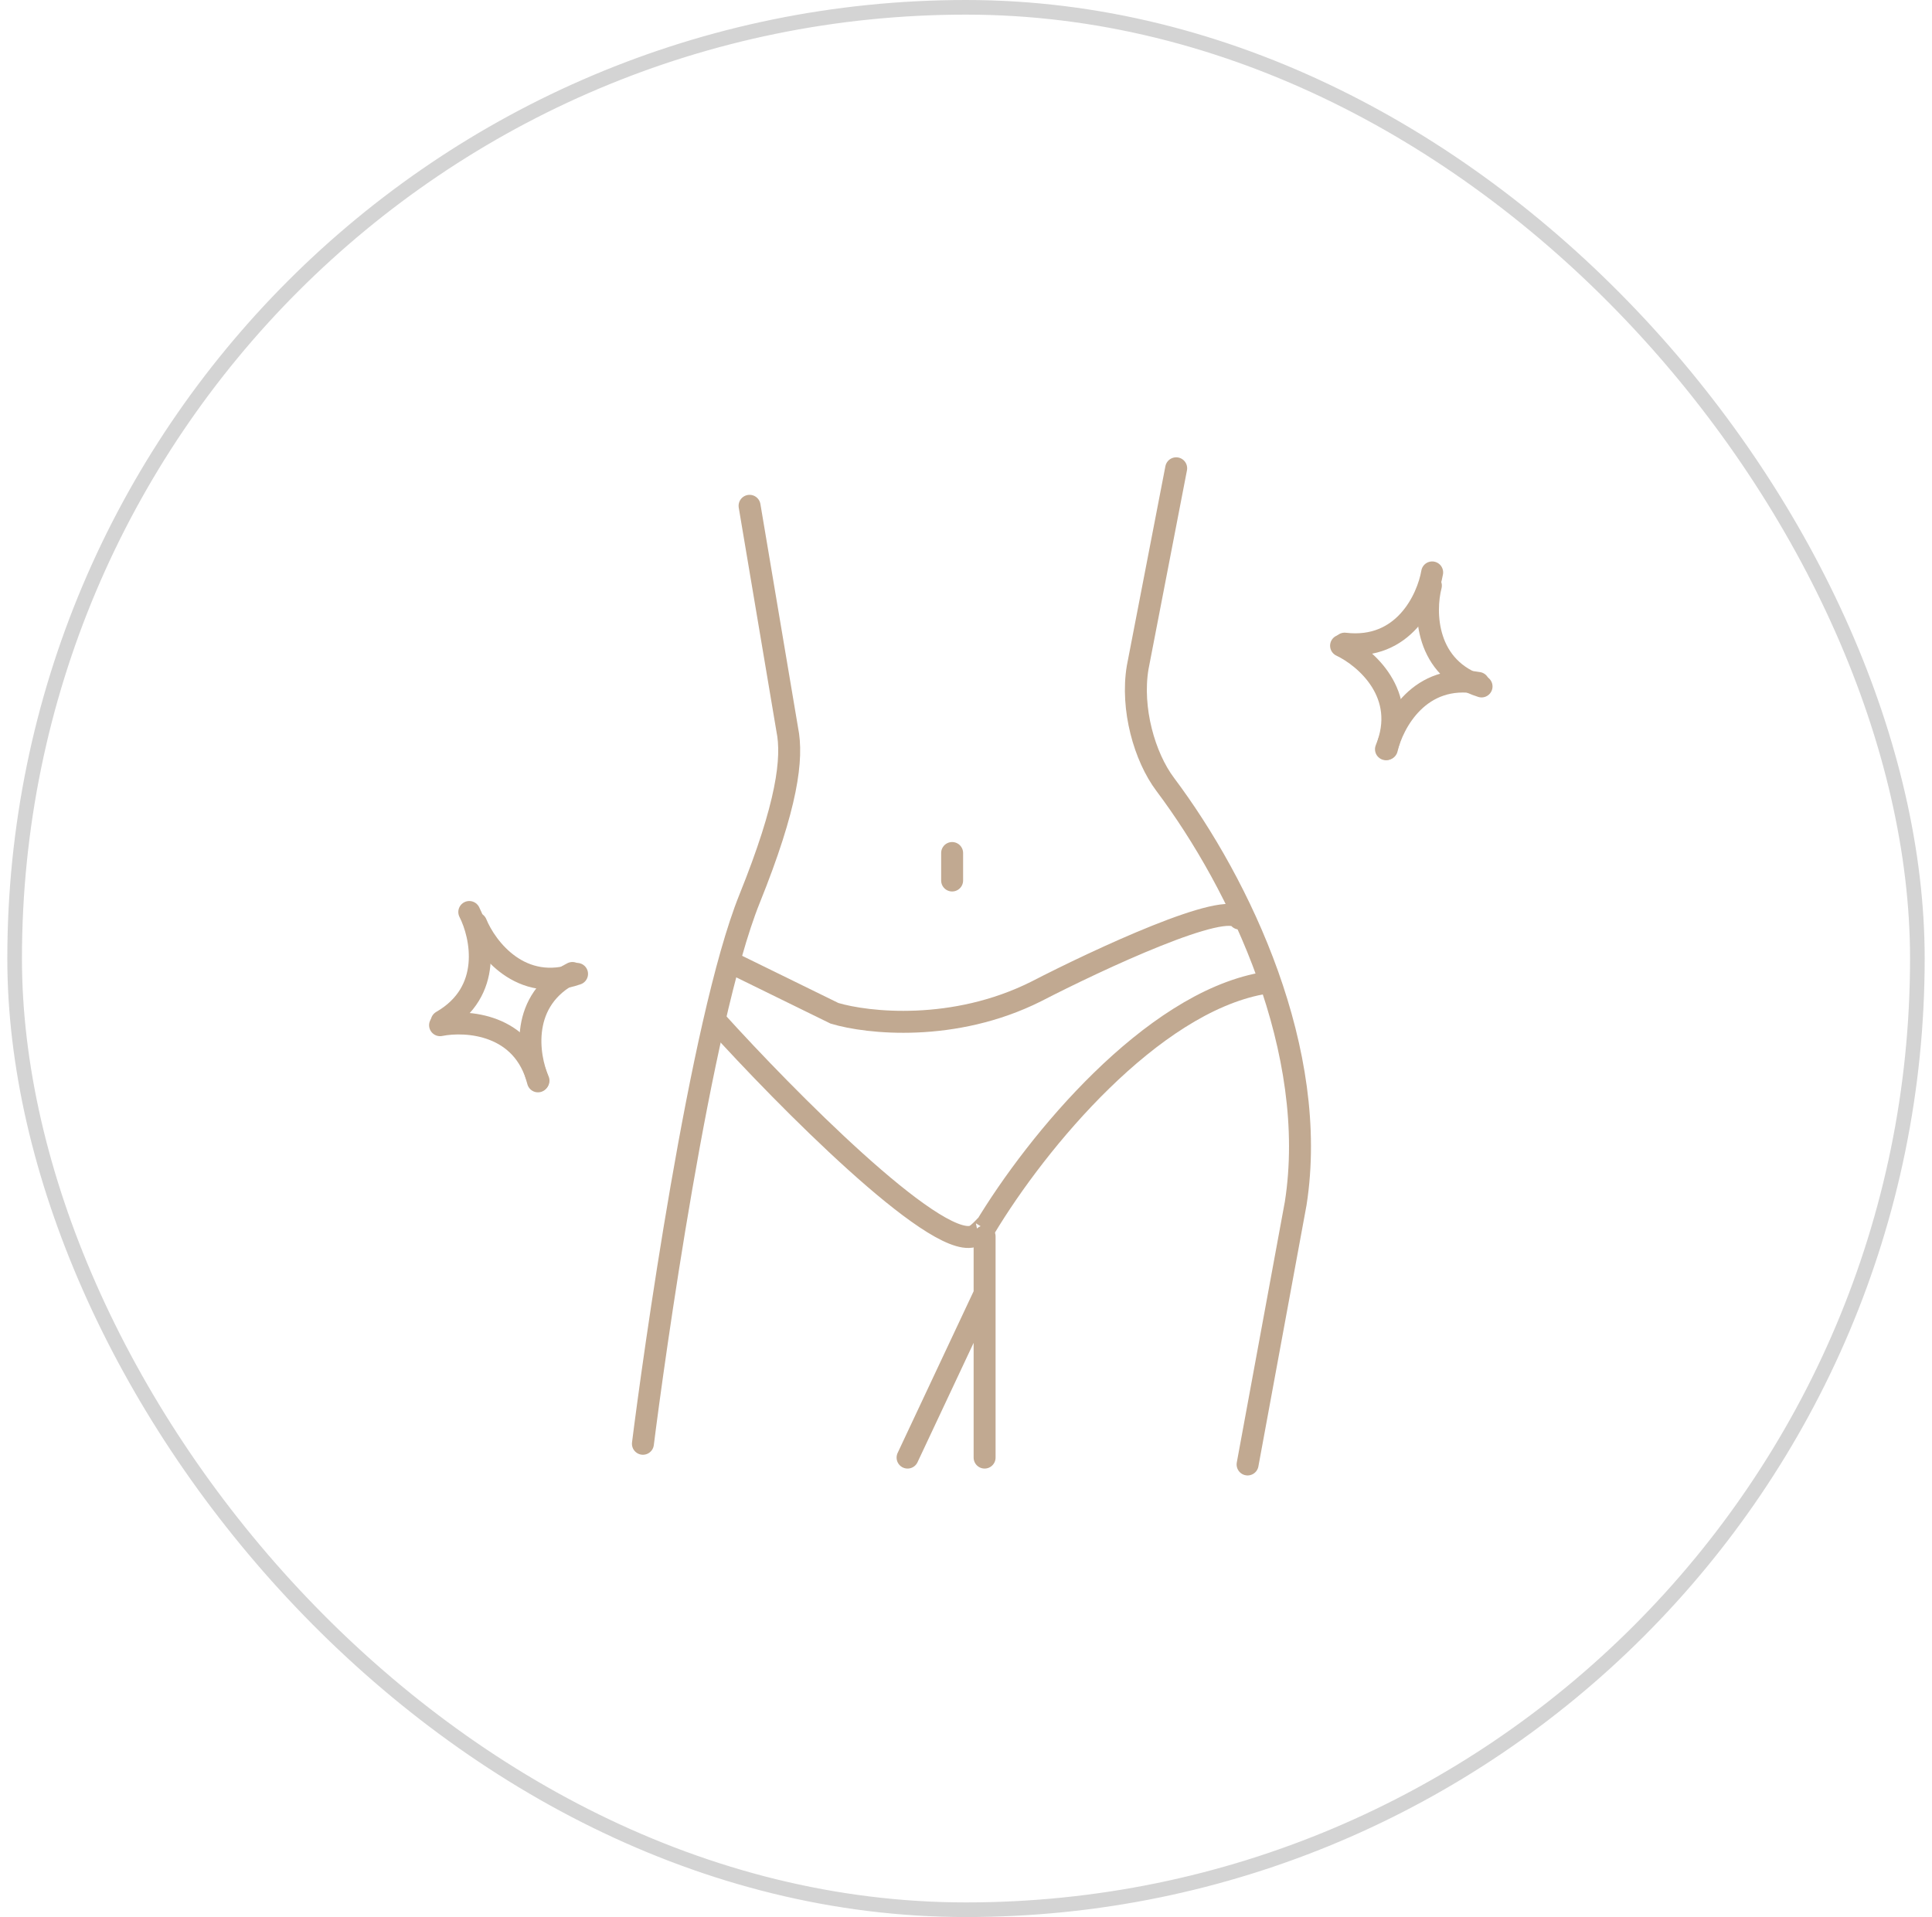 <svg width="132" height="131" viewBox="0 0 132 131" fill="none" xmlns="http://www.w3.org/2000/svg">
<rect x="1" y="0.5" width="130" height="130" rx="65" stroke="black" stroke-opacity="0.17"/>
<path d="M51.213 34.564L53.785 49.84C54.19 51.819 53.785 55.037 51.213 61.416C47.84 69.782 44.601 93.261 43.926 98.659" stroke="#C1A991" stroke-width="1.5" stroke-linecap="round"/>
<path d="M80.36 32L77.728 45.614C77.259 48.431 78.197 51.718 79.606 53.595C84.785 60.499 90.145 71.87 88.526 82.233L85.239 100.073" stroke="#C1A991" stroke-width="1.5" stroke-linecap="round"/>
<path d="M50.133 65.869L57.015 69.243C59.264 69.917 65.165 70.565 70.779 67.758C75.052 65.554 83.814 61.47 84.677 62.766" stroke="#C1A991" stroke-width="1.5" stroke-linecap="round"/>
<path d="M48.919 69.782C53.642 75 63.762 85.246 66.461 84.49C66.943 84.355 67.683 83.276 67.27 83.95C70.914 77.878 78.667 68.618 86.178 67.21" stroke="#C1A991" stroke-width="1.5" stroke-linecap="round"/>
<path d="M67.271 84.49V88.403M67.271 99.603V88.403M67.271 88.403L62.008 99.603" stroke="#C1A991" stroke-width="1.5" stroke-linecap="round"/>
<path d="M97.85 39.116C97.538 40.937 95.906 44.462 91.869 43.983" stroke="#C1A991" stroke-width="1.5" stroke-linecap="round"/>
<path d="M94.753 51.18C95.171 49.379 97.005 45.956 101.007 46.669" stroke="#C1A991" stroke-width="1.5" stroke-linecap="round"/>
<path d="M97.762 40.017C97.3 41.806 97.346 45.69 101.224 46.908" stroke="#C1A991" stroke-width="1.5" stroke-linecap="round"/>
<path d="M91.626 44.124C93.295 44.917 96.246 47.442 94.694 51.199" stroke="#C1A991" stroke-width="1.5" stroke-linecap="round"/>
<path d="M32.063 62.321C32.902 63.968 33.7 67.769 30.178 69.798" stroke="#C1A991" stroke-width="1.5" stroke-linecap="round"/>
<path d="M36.792 73.843C36.05 72.15 35.475 68.309 39.109 66.488" stroke="#C1A991" stroke-width="1.5" stroke-linecap="round"/>
<path d="M32.532 63.095C33.231 64.806 35.589 67.892 39.426 66.55" stroke="#C1A991" stroke-width="1.5" stroke-linecap="round"/>
<path d="M30.067 70.056C31.88 69.694 35.755 69.954 36.756 73.894" stroke="#C1A991" stroke-width="1.5" stroke-linecap="round"/>
<path d="M65.052 58.29L65.052 60.168" stroke="#C1A991" stroke-width="1.5" stroke-linecap="round"/>
</svg>
